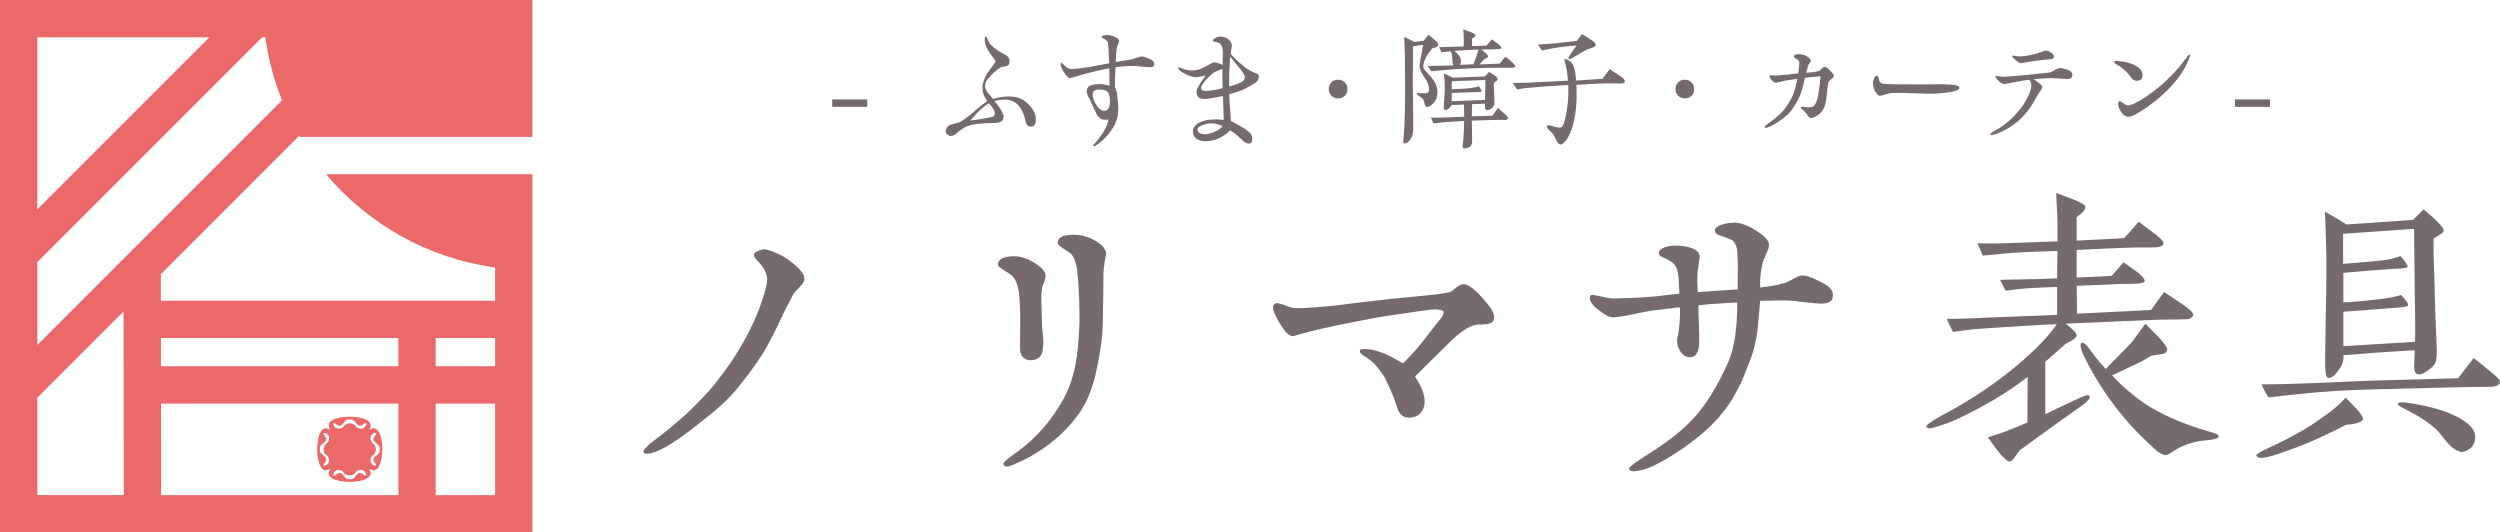 <?xml version="1.0" encoding="UTF-8"?><svg id="_レイヤー_2" xmlns="http://www.w3.org/2000/svg" viewBox="0 0 463.53 98.72"><defs><style>.cls-1{fill:#eb6968;}.cls-2{fill:#756a6c;}</style></defs><g id="_レイヤー_1-2"><g><path class="cls-1" d="M68.56,79.67s-.05-.05-.08-.08c2.12-3.11-9.4-3.11-7.27,0-.03,.02-.05,.05-.08,.08-3.11-2.12-3.11,9.4,0,7.27,.02,.03,.05,.05,.08,.08-2.12,3.11,9.4,3.11,7.27,0,.03-.02,.05-.05,.08-.08,3.11,2.12,3.11-9.4,0-7.27Zm-8.52,3.86s.05,.58,.45,.84c.62,.39,.54,1.16,.44,1.4-.17,.41-.62,.55-.71,.57h-.05s-.09,0-.09,0l-.07-.09c-.05-.08-.03-.18,.03-.24,.11-.11,.39-.46,.44-.76,.03-.17-.04-.36-.18-.51,0,0-.14-.11-.22-.18-.04-.04-.09-.08-.14-.12-.25-.2-.63-.49-.63-.91,0-.08,.03-.16,.08-.22-.05-.06-.08-.14-.08-.22,0-.42,.39-.73,.63-.91,.06-.04,.1-.08,.13-.11,.11-.09,.23-.19,.25-.21,.13-.14,.19-.33,.17-.5-.04-.3-.33-.65-.44-.76l-.09-.09,.06-.14c.05-.08,.14-.12,.22-.09h0c.09,.03,.54,.17,.71,.57,.1,.24,.17,1.01-.44,1.4-.41,.26-.45,.85-.45,.85,0,.08-.03,.15-.08,.21,.05,.06,.08,.14,.08,.22Zm1.86-5.06c.09-.05,.19-.03,.25,.03,.15,.14,.48,.39,.76,.43,.17,.02,.36-.04,.51-.18,0-.01,.11-.14,.18-.22,.04-.04,.08-.09,.12-.14,.19-.24,.49-.63,.91-.63,.08,0,.16,.03,.22,.08,.06-.05,.14-.08,.22-.08,.42,0,.73,.39,.91,.63,.04,.06,.08,.1,.11,.13,.08,.1,.19,.23,.21,.25,.14,.13,.32,.19,.5,.17,.3-.04,.65-.33,.76-.43l.09-.09,.26,.12v.15c-.03,.06-.16,.54-.59,.72-.1,.04-.25,.07-.4,.07-.25,0-.72-.07-1-.51-.26-.41-.83-.45-.85-.45h0c-.08,0-.15-.03-.21-.08-.06,.05-.14,.08-.22,.08-.01,0-.58,.05-.84,.45-.28,.44-.75,.51-1,.51-.15,0-.3-.02-.4-.07-.4-.17-.55-.62-.57-.71l-.03-.12,.12-.1Zm5.89,9.69c-.07,.04-.17,.03-.24-.03-.11-.11-.47-.39-.76-.44-.18-.03-.36,.04-.51,.18,0,0-.11,.14-.18,.22-.04,.04-.08,.09-.12,.14-.18,.24-.49,.63-.91,.63-.08,0-.16-.03-.22-.08-.06,.05-.14,.08-.22,.08-.42,0-.73-.39-.91-.63-.04-.05-.08-.1-.11-.13l-.03-.04c-.07-.08-.16-.2-.18-.21-.14-.13-.33-.19-.5-.17-.28,.04-.61,.29-.76,.44l-.09,.08-.14-.05c-.08-.05-.12-.13-.1-.22,.03-.1,.17-.55,.57-.72,.23-.1,1.01-.17,1.4,.44,.25,.4,.79,.45,.85,.45,.08,0,.15,.03,.21,.08,.06-.05,.14-.08,.22-.08,.01,0,.58-.05,.84-.45,.39-.62,1.16-.54,1.4-.44,.42,.18,.56,.66,.57,.71l.03,.12-.12,.1Zm1.99-3.72c-.05,.04-.1,.08-.13,.11-.11,.09-.23,.19-.25,.21-.13,.14-.19,.33-.17,.5,.04,.28,.29,.61,.44,.76l.09,.09-.06,.14c-.04,.06-.1,.1-.17,.1h-.05c-.09-.03-.54-.17-.71-.58-.1-.24-.17-1.01,.44-1.4,.39-.25,.45-.79,.45-.85,0-.08,.03-.15,.08-.21-.05-.06-.08-.14-.08-.22,0-.05-.06-.59-.45-.84-.62-.39-.54-1.16-.44-1.4,.17-.42,.66-.56,.71-.57l.13-.03,.1,.13c.04,.08,.03,.18-.03,.24-.14,.15-.39,.48-.43,.76-.03,.17,.04,.36,.18,.51,.01,0,.14,.11,.22,.18,.04,.04,.09,.08,.14,.12,.25,.2,.63,.49,.63,.91,0,.08-.03,.16-.08,.22,.05,.06,.08,.14,.08,.22,0,.42-.39,.73-.63,.91Z"/><path class="cls-1" d="M45.9,0H0V98.72H98.72V32.31H60.46c7.77,9.22,18.81,15.57,31.34,17.28v6.17H29.82v-4.92s25.64-25.65,25.64-25.65c.04,.06,.07,.13,.11,.2h43.14V0H45.9Zm27.96,91.8H29.87l-.02-16.97h44.01v16.97Zm6.92-29.12h11.02v5.23h-11.02v-5.23Zm0,12.15h11.02v16.97h-11.02v-16.97Zm-6.92-12.15v5.23H29.84v-5.23s44.01,0,44.01,0ZM6.92,6.92h31.89L6.92,38.81V6.92Zm0,84.88v-18.06l15.99-15.99,.04,34.04H6.92Zm0-27.84v-15.36L48.6,6.92h.6c.55,4.07,1.61,7.98,3.08,11.68L6.92,63.96Z"/></g><g><g><path class="cls-2" d="M148.36,53.13c-.72,.72-1.15,1.22-1.29,1.44-.43,.94-1.08,2.01-1.73,3.38-.58,1.15-1.51,3.38-3.24,6.47-.86,1.58-2.45,3.88-4.89,6.98-1.94,2.45-4.17,4.46-6.54,6.26-.94,.72-2.23,1.87-4.1,3.16-3.16,2.3-5.39,3.31-6.62,3.31-.43,0-.65-.14-.65-.43,0-.22,.43-.72,1.22-1.44,1.08-.86,2.8-2.09,4.96-3.96,1.94-1.58,3.6-3.31,5.18-4.96,1.37-1.44,2.52-2.95,3.74-4.6,1.01-1.37,2.09-2.95,3.02-4.6,2.23-3.81,3.74-7.41,4.6-10.86,.14-.5,.22-1.01,.22-1.51,0-.72-.29-1.44-.79-2.23-.14-.22-.5-.65-1.08-1.29-.36-.36-.58-.72-.58-1.01s.29-.5,.79-.72,.86-.29,1.22-.29c.5,.07,1.08,.22,1.87,.58,1.65,.65,3.09,1.65,4.46,3.02,.72,.72,1.08,1.44,1.01,2.09-.07,.36-.29,.72-.79,1.22Z"/><path class="cls-2" d="M193.67,52.13c-.22,.58-.36,.94-.43,1.08-.14,.94-.22,2.16-.14,3.52,0,.07,.07,1.51,.14,4.31,.07,.22,.07,.65,.14,1.22,.07,.58,.07,1.01,.07,1.22,0,.58-.07,1.08-.14,1.58-.22,1.15-1.01,1.73-2.23,1.73-.36,0-.65-.07-.94-.22-.58-.29-1.01-.93-1.01-1.87v-2.01c0-2.09,.07-3.96,0-5.61-.07-1.44-.14-2.44-.22-3.02-.22-1.15-.5-2.01-1.01-2.66-.22-.29-.79-.72-1.87-1.37-.65-.43-1.01-.72-1.01-.94,0-.5,.29-.94,.86-1.22,.58-.22,1.29-.36,2.16-.36,1.44,0,2.88,.58,4.39,1.65,.94,.65,1.37,1.29,1.44,1.87,0,.29-.07,.65-.22,1.08Zm11.29-4.46c-.07,.22-.36,2.37-.36,2.88,0,2.52-.07,5.83-.14,9.78-.07,2.66-.58,5.75-1.37,9.28-.72,2.95-1.8,5.47-3.38,7.55-2.37,3.16-5.39,5.68-8.92,7.62-.5,.29-1.44,.72-2.88,1.37-.5,.22-.93,.36-1.22,.36-.36,0-.58-.14-.65-.5,0-.22,.29-.5,.79-.93,.5-.36,1.22-.94,2.16-1.58,3.38-2.52,6.04-5.68,8.13-9.42,1.44-2.52,2.37-5.75,2.73-9.64,.22-2.52,.36-4.67,.29-6.47,0-1.37-.07-3.31-.22-5.75-.14-1.51-.22-2.44-.29-2.66-.22-1.08-.5-1.87-.93-2.37-.14-.22-.72-.58-1.73-1.22-.58-.36-.86-.72-.86-.94,0-.72,.5-1.15,1.44-1.37,.5-.07,.94-.14,1.37-.14,1.8,0,3.45,.5,4.96,1.65,.86,.65,1.22,1.44,1.22,1.87,0,.14,0,.22-.14,.65Z"/><path class="cls-2" d="M276.73,59.68c-.22,.22-.58,.36-1.15,.43-.65,.07-1.22,.07-1.73,.07-1.44,.22-3.24,1.44-5.32,3.52l-6.18,6.11c1.22,1.8,1.8,3.38,1.8,4.67,0,.72-.22,1.37-.58,1.87-.5,.72-1.29,1.08-2.37,1.08-.79,0-1.37-.36-1.87-1.15-.07-.07-.36-.93-.86-2.44-.36-.94-.94-2.23-1.73-3.88-.65-.94-1.08-1.51-1.29-1.8-.5-.65-1.15-1.22-1.87-1.73-.5-.29-1.44-.94-1.44-1.22-.07-.36,.22-.5,.72-.5,1.22,0,2.45,.29,3.67,.79,1.08,.43,2.23,1.08,3.6,1.87,1.73-1.65,3.31-3.52,4.82-5.54,.5-.65,1.22-1.58,2.16-2.73,.5-.65,.65-1.15,.5-1.37-.14-.22-.72-.36-1.65-.36-.5,0-1.01,.07-1.51,.14l-7.91,1.15c-.65,.07-3.45,.65-8.27,1.58-1.08,.22-4.75,1.01-7.26,1.73-1.15,.36-1.22,.36-1.37,.36-.29,0-.93-.36-1.44-1.01-.36-.5-.86-1.22-1.37-2.16-.5-.93-.79-1.65-.79-2.16s.29-.79,.79-.79c.22,0,.72,.14,1.37,.36,.65,.29,1.15,.43,1.51,.5,.36,.07,.79,.07,1.29,.07,.43,0,1.29-.07,2.66-.14,.58-.07,1.87-.14,3.96-.36,2.23-.29,5.68-.72,10.21-1.22,1.65-.14,4.39-.43,8.05-.79,.65-.07,1.58-.22,2.8-.43,.29-.07,.72-.36,1.29-.86,.5-.43,1.01-.65,1.37-.65,1.08,0,2.66,1.37,4.75,4.03,.65,.79,.94,1.51,.94,2.01,0,.36-.07,.72-.29,.93Z"/><path class="cls-2" d="M339.37,55.87c-.36,.29-1.01,.43-1.8,.43-.5,0-1.8-.14-3.81-.36-1.44-.22-2.66-.29-3.67-.22-.79,0-2.09,0-3.74,.07-.22,2.88-.43,4.75-.5,5.54-.29,2.09-.72,3.74-1.22,5.11-.79,1.94-1.29,3.31-1.65,4.17-.72,1.51-1.44,2.8-2.16,3.96-1.65,2.52-3.88,4.89-6.83,7.12-2.23,1.73-4.67,3.31-7.41,4.67-1.37,.65-2.66,1.01-3.74,1.01-.5,0-.72-.14-.79-.43-.07-.36,1.15-1.22,3.52-2.73,3.24-2.01,5.9-4.03,7.84-6.04,2.66-2.66,4.96-6.4,7.05-11.08,1.08-2.52,1.65-6.18,1.65-11-.43,0-1.73,.07-3.81,.22-1.08,.07-2.16,.14-3.38,.29,0,.86,0,1.94,.07,3.24,.07,1.51,.07,2.66,.07,3.31,0,2.09-.58,3.09-1.73,3.09-.86,0-1.58-.58-2.09-1.65-.22-.43-.29-1.01-.29-1.65,.07-.43,.29-1.15,.36-2.09,.22-1.8,.22-3.09,.14-3.88l-5.39,.65c-.43,.07-1.65,.29-3.6,.72-1.65,.36-2.8,.5-3.45,.5-.58,0-1.44-.43-2.52-1.29-1.15-.86-1.73-1.65-1.73-2.37,0-.36,.22-.5,.58-.5,.14,0,.5,.07,1.15,.22,1.29,.29,2.16,.43,2.66,.43,2.09-.07,4.31-.07,6.69-.29,1.29-.07,3.16-.36,5.54-.58,0-.36-.07-1.29-.14-2.73-.07-.93-.22-1.73-.5-2.3-.36-.58-1.01-1.08-1.94-1.51-.5-.22-.72-.29-.79-.36-.29-.22-.43-.43-.43-.65-.07-.36,.29-.72,.94-1.01,.65-.22,1.29-.36,2.01-.36,1.22,0,2.3,.14,3.24,.5s1.37,.94,1.37,1.58c-.07,.65-.22,1.51-.36,2.59-.07,.5-.07,1.22-.07,2.01,0,0,0,.65,.07,1.94,1.65-.14,4.1-.29,7.41-.5v-2.59c0-1.08,.07-1.94,0-2.66-.07-1.22-.07-2.01-.14-2.23-.14-.72-.43-1.29-.86-1.65-.14-.07-.86-.36-2.23-.86-.36-.14-.58-.22-.65-.29-.22-.14-.36-.36-.36-.65-.07-.36,.29-.65,1.08-1.01,.65-.22,1.44-.43,2.37-.43,1.08-.07,2.23,.36,3.45,1.01,.65,.36,1.29,.79,1.94,1.29,.79,.65,1.22,1.29,1.22,1.8,0,.36-.14,.79-.43,1.44-.36,.79-.5,1.22-.58,1.29-.5,1.65-.72,3.38-.65,5.18,1.94-.22,3.45-.5,4.67-.86,.22-.07,.79-.36,1.58-.79,.65-.36,1.15-.58,1.58-.58,.5,0,1.15,.14,1.94,.5,.79,.36,1.58,.72,2.37,1.22,.65,.36,1.01,.79,1.22,1.22,.07,.22,.14,.43,.14,.72,0,.5-.14,.94-.5,1.15Z"/></g><g><path class="cls-2" d="M160.79,19.81h-6.48v-1.38h6.48v1.38Z"/><path class="cls-2" d="M191.11,23.48c-.31,0-.54-.13-.71-.36-.13-.15-.23-.43-.31-.87-.1-.51-.28-1.05-.56-1.63-.48-1.05-1.2-1.71-2.19-2.02-.33-.1-.77-.15-1.3-.15-.31,0-.87,.1-1.68,.28,.33,.31,.69,.77,1.07,1.38,.43,.69,.66,1.22,.66,1.56,0,.43-.18,.71-.51,.89-.36,.18-.87,.25-1.53,.25-.18,0-.64,.03-1.4,.05-.23,0-.59,.03-1.07,.08-.23,.03-.59,.05-1.07,.13-.31,.05-.74,.18-1.33,.38-.28,.15-.71,.43-1.28,.82-.66,.64-1.2,.94-1.58,.94-.23,0-.46-.08-.66-.26-.23-.18-.33-.38-.33-.61,0-.25,.1-.51,.31-.77,.2-.26,.43-.41,.69-.48,.38-.08,.87-.2,1.5-.41,.28-.08,.79-.43,1.56-1,.36-.28,.89-.71,1.63-1.35,.71-.61,1.38-1.15,2.02-1.58-.13-.2-.31-.48-.51-.87-.25-.46-.36-.94-.36-1.48,0-.33,0-.56,.03-.69,.13-.66,.41-1.38,.84-2.12,.15-.18,.36-.46,.59-.82,.15-.18,.36-.46,.61-.79,.23-.33,.36-.56,.36-.69-.03-.03-.18-.25-.51-.69-.79-.97-1.25-1.81-1.43-2.53-.05-.2-.08-.43-.08-.69,0-.41,.08-.61,.23-.61,.05,0,.15,.15,.26,.43,.2,.48,.38,.84,.59,1.05,.71,.74,1.56,1.33,2.55,1.81,.46,.23,.77,.48,.89,.82,.05,.13,.08,.28,.08,.46,0,.59-.25,.92-.79,.97-.38,.03-.69,.1-.97,.26-.33,.18-.71,.48-1.15,.89-.28,.25-.69,.69-1.22,1.28-.28,.38-.41,.82-.41,1.33,0,.26,.13,.56,.36,.94,.13,.18,.48,.64,1.12,1.33,1.1-.31,2.02-.46,2.81-.46,.94,0,1.76,.13,2.42,.46,.64,.31,1.25,.84,1.84,1.56,.59,.71,.87,1.45,.87,2.25,0,.89-.31,1.33-.92,1.33Zm-6.81-3.01c-.18-.41-.51-.84-.97-1.33-.38,.23-.94,.66-1.73,1.35-.41,.43-.97,1.05-1.71,1.86,1.12-.13,2.27-.31,3.44-.54,.41-.08,.69-.13,.82-.2,.2-.13,.31-.33,.31-.61,0-.18-.05-.36-.15-.54Z"/><path class="cls-2" d="M213.15,12.46c-.38,0-.92-.05-1.66-.13-.74-.08-1.3-.1-1.68-.1-.84,0-1.84,.08-2.98,.23-.08,1.63-.13,2.86-.1,3.65,.18,.46,.31,.89,.38,1.28,.05,.33,.1,.87,.18,1.61,.03,.38,.05,.77,.05,1.1,0,1-.13,1.81-.41,2.45-.51,1.25-1.38,2.45-2.6,3.55-.33,.28-.61,.51-.87,.69-.33,.23-.54,.33-.61,.33-.1,0-.15-.05-.18-.18,0-.03,.13-.18,.41-.46,.18-.18,.41-.46,.66-.79,.43-.56,.71-.99,.89-1.3,.54-.89,.82-1.63,.89-2.27-.18,.05-.38,.08-.61,.08-.33,0-.59-.05-.77-.18-.33-.2-.61-.51-.84-.89-.13-.28-.33-.74-.61-1.33-.05-.08-.28-.59-.71-1.53-.13-.2-.23-.41-.31-.61s-.15-.41-.18-.64c-.03-.64,.28-1.07,.92-1.25,.38-.13,.87-.18,1.4-.18,.59,0,1.2,.1,1.89,.28v-1.63c0-.38-.03-.89-.05-1.58-1,.18-2.17,.43-3.52,.79-.51,.13-1.33,.31-2.42,.66-.43,.13-.74,.25-.89,.28-.2,.05-.36,.08-.46,.08-.36-.03-.82-.54-1.38-1.56-.23-.41-.33-.77-.33-1.05,0-.13,.05-.2,.15-.2,.08,0,.25,.15,.59,.46,.1,.13,.26,.26,.43,.41,.28,.18,.61,.28,.94,.28,.15,0,.36-.03,.61-.05,.66-.08,1.61-.18,2.81-.38,.74-.13,1.91-.36,3.47-.64,0-.08-.05-.84-.1-2.25-.03-.36-.05-.89-.13-1.61-.08-.26-.31-.48-.74-.69-.28-.13-.43-.25-.43-.36,.03-.23,.36-.33,1-.33,.43,0,.87,.1,1.35,.28,.59,.23,.89,.51,.89,.87,0,.1-.08,.28-.2,.56-.13,.28-.23,.61-.28,1.02-.05,.43-.1,1.17-.13,2.25,1.25-.18,2.25-.33,2.93-.48,.31-.05,.56-.15,.79-.25,.23-.08,.56-.18,1.05-.28,.38-.03,.89,.18,1.58,.48,.54,.25,.79,.56,.79,.97,0,.38-.28,.56-.87,.56Zm-7.63,4.8c-.23-.43-.79-.66-1.68-.66-.84,0-1.25,.28-1.25,.87s.18,1.15,.51,1.71c.54,.92,1.07,1.38,1.66,1.38,.33,0,.59-.15,.77-.46,.18-.28,.26-.71,.26-1.3,0-.69-.08-1.2-.26-1.53Z"/><path class="cls-2" d="M232.72,15.37c-.08,.08-.43,.28-1.1,.66-.43,.25-.89,.48-1.4,.71-.23,.1-1,.36-2.3,.74,.03,1.1,.08,1.91,.13,2.45,.05,.56,.1,1.4,.18,2.5,.56,.28,1.4,.77,2.5,1.4,.28,.18,.66,.48,1.15,.92,.2,.26,.31,.59,.31,1,0,.59-.2,.87-.64,.87-.31,0-.71-.18-1.17-.59l-.99-.92c-.38-.33-.82-.64-1.3-.94-.41,.38-.74,.66-.97,.82-.38,.26-.71,.46-.99,.59-.89,.41-1.73,.61-2.53,.61-.84,0-1.45-.2-1.89-.59-.36-.31-.54-.74-.54-1.3,0-.51,.26-.94,.79-1.33,.64-.43,1.48-.71,2.58-.79,.31-.03,.64-.05,.97-.05,.23,0,.69,.03,1.38,.1,0-.13-.05-1.61-.13-4.41-.59,.1-1.25,.23-1.99,.36-.66,.13-1.17,.18-1.53,.18-.31,0-.54-.05-.71-.13-.46-.2-.69-.61-.69-1.25,0-.23,.08-.46,.2-.66,.08-.13,.28-.46,.61-1.05,.15-.25,.46-.69,.89-1.28-.79,.2-1.4,.31-1.81,.31-.74,0-1.56-.31-2.5-.89-.54-.33-.79-.59-.79-.79,0-.1,.05-.15,.1-.15,.03,0,.05,0,.26,.08,.18,.08,.41,.15,.74,.28,.48,.15,1,.23,1.53,.23,.31,0,.59-.03,.87-.08,.43-.1,.94-.31,1.48-.59,.43-.23,.89-.48,1.35-.74,.13-.05,.28-.08,.46-.08,.25,0,.56,.08,.92,.23,.05,.03,.23,.1,.54,.23,.03-.74,.03-1.28,.03-1.61v-.74c0-.94-.31-1.5-.69-1.71-.03-.03-.26-.1-.69-.2-.33-.08-.48-.18-.48-.28s.13-.23,.38-.38c.33-.23,.69-.36,1.1-.33,.38,0,.77,.13,1.15,.33,.38,.23,.64,.48,.79,.82,.08,.18,.13,.36,.13,.54,0,.08-.05,.36-.15,.89-.03,.23-.05,.43-.05,.66,.77,.87,1.63,1.68,2.63,2.45,.69,.54,1.43,.92,2.22,1.2,.23,.08,.33,.23,.33,.51,0,.48-.2,.89-.64,1.2Zm-7.22,7.6c-.41-.08-.79-.1-1.12-.1-.43,.03-.92,.13-1.4,.31-.64,.25-.97,.54-.94,.89,.03,.31,.18,.51,.46,.64,.28,.13,.64,.2,1.05,.18,.48-.03,1.12-.2,1.86-.54,.48-.23,.92-.56,1.3-.94-.28-.18-.69-.33-1.2-.43Zm1.17-10.28c-.1,.13-.36,.25-.74,.38-.18,.05-.46,.18-.82,.36-.48,.33-1,.82-1.56,1.43-.56,.61-.84,1.1-.84,1.43,0,.38,.28,.56,.84,.59,.05,0,.51-.05,1.4-.15,.36-.05,.94-.18,1.73-.38-.03-.51-.03-1.73-.03-3.65Zm3.78,.77c-.15-.23-.36-.51-.64-.84-.15-.2-.43-.54-.84-1.02-.18-.2-.46-.56-.89-1.1-.08,1.2-.13,2.12-.15,2.81-.03,.48-.03,1.38-.03,2.73,.23-.08,.56-.15,.97-.28,.33-.1,.59-.2,.77-.28,.43-.23,.69-.36,.79-.43,.26-.2,.38-.46,.38-.77,0-.18-.13-.46-.36-.82Z"/><path class="cls-2" d="M249.35,17.76c-.33,.33-.74,.48-1.25,.48s-.89-.15-1.22-.48c-.33-.33-.51-.74-.51-1.22,0-.51,.15-.94,.48-1.28s.74-.48,1.25-.48,.92,.18,1.25,.51,.48,.77,.48,1.25c0,.51-.15,.92-.48,1.22Z"/><path class="cls-2" d="M265.5,8.99c-1.07,1.35-1.61,2.47-1.61,3.37,0,.25,.23,.61,.69,1.1,.64,.66,1.05,1.15,1.25,1.45,.46,.69,.69,1.43,.69,2.19,0,.64-.15,1.2-.46,1.68-.15,.23-.38,.46-.66,.69-.33,.28-.61,.38-.84,.36-.18-.03-.33-.2-.41-.56-.13-.48-.2-.74-.2-.77-.08-.13-.38-.38-.89-.74-.28-.18-.41-.28-.38-.36,.03-.13,.15-.18,.41-.15,.48,.03,.87,.05,1.1,.05,.51,0,.77-.2,.77-.64,0-.79-.31-1.63-.94-2.47-.54-.74-.82-1.4-.82-1.96,0-.23,.1-.92,.31-2.02,.03-.13,.13-.77,.36-1.89-.38,.03-1.02,.13-1.89,.28v3.19c0,1.45-.03,2.53-.03,3.16,0,1,.03,2.5,.05,4.49,.03,1.99,.03,3.47,.03,4.46,0,1.1-.33,1.91-1,2.45-.2,.18-.41,.25-.59,.25s-.28-.13-.25-.38c.05-.66,.1-1.2,.13-1.61,.13-2.14,.2-4.92,.2-8.37,0-4.9-.05-8.04-.18-9.39,.43,.18,1.1,.48,1.94,.92,.33-.03,.89-.1,1.66-.2,.18-.23,.51-.61,.94-1.12,.23,.2,.64,.54,1.2,1,.43,.38,.64,.66,.59,.89-.05,.28-.43,.48-1.15,.64Zm14.59,3.57h-1.99c-1.48,0-3.34,.05-5.61,.13-1.66,.05-3.34,.18-5.08,.33-.51,.05-1.2,.1-2.09,.2-.13-.23-.31-.56-.54-.99,.84,0,1.63-.03,2.37-.05,.64-.03,1.43-.03,2.37-.05-.18-.23-.25-.61-.25-1.2,0-.46-.05-.84-.15-1.15-.03-.08-.08-.15-.13-.28-.38,.03-.97,.1-1.73,.18-.08-.2-.23-.51-.43-.94,.51,0,1.17-.03,1.96-.05,.64-.03,1.48-.05,2.58-.08,.03-.33,.05-.84,.03-1.53,0-.33-.05-.89-.08-1.63,.59,.2,.99,.36,1.28,.46,.64,.25,.94,.46,.97,.64,0,.1-.08,.2-.2,.31-.15,.1-.31,.2-.43,.31v1.38c.56-.03,1.45-.05,2.65-.1,.26-.25,.61-.64,1.05-1.15,.36,.26,.74,.54,1.17,.87,.41,.33,.59,.59,.56,.74-.03,.15-.48,.23-1.4,.23-.64,0-1.43,.03-2.32,.05,.84,.59,1.25,1.02,1.25,1.28,0,.1-.08,.2-.23,.28-.18,.1-.33,.18-.51,.25l-.84,.94,3.75-.15c.23-.28,.56-.69,1.02-1.28,.64,.43,1.1,.82,1.38,1.1,.36,.36,.51,.59,.48,.69-.08,.18-.36,.28-.84,.28Zm-1.1,9.67c-.33,0-.79-.03-1.43,0-.79,.03-1.22,.03-1.25,.03s-1.17,.03-3.42,.1c0,.28,0,.82,.03,1.58,.03,.69,.03,1.22,.03,1.58,0,.56,0,.89-.03,1-.08,.38-.25,.64-.54,.79-.28,.13-.56,.2-.82,.2s-.38-.15-.38-.43c0-.18,.05-.41,.08-.74,.05-.36,.08-.59,.08-.71,.1-1.2,.1-2.27,.13-3.21-.69,.03-1.81,.1-3.37,.2-.28,.03-1.05,.1-2.32,.26l-.46-1.07c.92,0,1.84,0,2.78-.03,.69-.03,1.84-.08,3.39-.15,0-.79-.03-1.53-.05-2.25-.87,.03-1.63,.08-2.32,.1-.28,.61-.69,.92-1.22,.89-.15,0-.23-.23-.2-.69,.03-.28,.05-.87,.1-1.71,.05-.74,.08-1.43,.08-2.09s-.05-1.43-.18-2.27l.84,.38s.28,.13,.84,.41c2.37-.1,4.36-.18,5.92-.23l.79-.82c1.05,.59,1.56,.97,1.58,1.2,.03,.18-.05,.33-.23,.46-.18,.13-.33,.25-.48,.38,0,.48,.05,1.66,.13,3.52,.03,.43-.13,.79-.41,1.07-.28,.28-.61,.43-.99,.43-.23,0-.36-.2-.36-.64v-.54l-2.4,.08c0,.51,0,1.25-.03,2.25l3.83-.1,1-1.45c.48,.41,.94,.82,1.4,1.22,.33,.33,.48,.54,.48,.64-.03,.23-.23,.38-.61,.36Zm-3.57-7.4l-6.25,.23v1.48l1.94-.08c1.35-.05,2.37-.23,3.11-.46,.08,.1,.18,.28,.33,.51,.15,.25,.2,.41,.13,.48-.03,.03-.2,.05-.54,.08-.18,0-.79,.03-1.84,.05-.08,0-1.12,.05-3.14,.13,.03,.33,.03,.82,0,1.51,1-.03,3.04-.1,6.17-.23,.03-.36,.05-.89,.05-1.58l.03-2.12Zm-3.06-5.56c-.77,.03-1.68,.1-2.73,.18,.84,.59,1.25,1.22,1.25,1.96,0,.25-.08,.46-.2,.61,.54-.03,1.38-.05,2.48-.1,.38-.84,.71-1.76,.99-2.73l-1.79,.08Z"/><path class="cls-2" d="M300.01,15.47c-1.91-.03-3.14,0-3.75,.03-.82,.05-2.12,.13-3.98,.23,.15,2.73-.03,5.2-.61,7.37-.25,.92-.56,1.71-.97,2.42-.2,.36-.43,.64-.71,.92-.33,.31-.59,.41-.79,.33-.18-.08-.38-.28-.56-.61-.1-.25-.26-.54-.38-.79-.28-.51-.59-.87-.84-1.07-.41-.36-.61-.64-.61-.79,0-.28,.28-.36,.79-.18,.26,.08,.64,.18,1.1,.28,.36,.08,.61,.05,.79,0,.13-.08,.28-.28,.41-.61,.23-.51,.46-1.56,.69-3.06,.15-1.12,.26-2.55,.18-4.18-1.22,.08-2.35,.13-3.42,.2l-3.9,.31c-.38,.03-1.12,.13-2.19,.31-.03-.03-.28-.43-.74-1.2,.54,0,1.43-.03,2.7-.05,.97-.03,2.32-.1,4.08-.2l3.42-.18c-.05-.77-.15-1.53-.26-2.17-.03-.13-.08-.46-.25-1.07-.13-.43-.18-.69-.13-.74,.13-.08,.38,0,.77,.23,.38,.23,.64,.48,.77,.77,.23,.48,.41,1.1,.48,1.81,.05,.43,.1,.77,.15,1.15l4.87-.31,1.33-1.79c.89,.56,1.68,1.07,2.32,1.53,.41,.31,.56,.61,.48,.82-.08,.23-.46,.33-1.22,.31Zm-8.09-4.95c-.48,.31-.79,.43-.94,.43-.13,0-.18-.05-.18-.15,0-.13,.15-.41,.46-.87,.23-.33,.59-.79,1.05-1.48-.97,.03-2.4,.18-4.26,.48-.59,.1-1.3,.23-2.12,.43-.23-.26-.48-.66-.77-1.12,.99-.03,2.19-.1,3.6-.25,1.2-.13,2.4-.28,3.6-.41,.38-.46,.69-.92,.97-1.28,.36,.23,.94,.59,1.71,1.1,.54,.33,.82,.66,.82,.94,0,.18-.18,.33-.56,.48-.26,.08-.54,.18-.82,.26-.31,.1-1.15,.59-2.55,1.43Z"/><path class="cls-2" d="M313.64,17.76c-.33,.33-.74,.48-1.25,.48s-.89-.15-1.22-.48c-.33-.33-.51-.74-.51-1.22,0-.51,.15-.94,.48-1.28s.74-.48,1.25-.48,.92,.18,1.25,.51,.48,.77,.48,1.25c0,.51-.15,.92-.48,1.22Z"/><path class="cls-2" d="M339.61,14.6c-.13,.1-.23,.2-.36,.31-.13,.13-.23,.25-.25,.43-.1,.48-.2,1.22-.28,2.17-.08,.84-.18,1.43-.28,1.79-.28,.99-.79,1.71-1.56,2.17-.48,.28-.84,.41-1.07,.41-.1,0-.2-.03-.28-.05-.08-.03-.31-.31-.66-.84-.08-.13-.26-.31-.54-.54-.31-.23-.46-.38-.46-.48,0-.13,.1-.2,.28-.2,.13,0,.23,0,.38,.08,.33,.03,.61,.05,.82,.05,.36,0,.61-.05,.77-.13,.38-.2,.66-.71,.87-1.56,.2-.89,.41-2.25,.56-4.06-.36,.03-.87,.08-1.56,.13-.18,.03-.64,.08-1.33,.15-.38,1.84-.82,3.21-1.3,4.11-.77,1.43-1.53,2.45-2.32,3.06-1.05,.84-1.96,1.43-2.76,1.81-.38,.18-.66,.28-.84,.28s-.26-.05-.26-.18c0-.08,.26-.31,.77-.69,1.05-.74,1.84-1.4,2.4-1.99,.64-.64,1.22-1.53,1.81-2.63,.43-.79,.79-1.99,1.1-3.57-.46,.05-1.15,.15-2.07,.28-.08,.03-.41,.1-1.02,.25-.54,.13-.84,.18-.92,.18-.18-.03-.41-.13-.66-.36-.08-.08-.2-.2-.33-.41-.15-.2-.2-.36-.18-.48,.03-.1,.15-.15,.41-.13,.08,0,.2,0,.38,.03,.15,.03,.28,.03,.41,.03,.08,0,.82-.08,2.22-.2,.36-.03,1-.1,1.91-.23,.1-.66,.15-1.05,.15-1.17,0-.08,0-.18,.03-.36s.03-.31,.03-.38c0-.18-.03-.31-.08-.38-.15-.18-.36-.33-.59-.46-.13-.05-.26-.18-.38-.36,0-.28,.36-.43,1.05-.43,.46,0,.87,.1,1.25,.31,.59,.33,.87,.64,.87,.92,0,.13-.05,.25-.18,.38-.13,.15-.23,.28-.25,.36-.18,.48-.31,1-.41,1.48,.48-.03,1-.08,1.53-.15,.43-.08,.74-.15,.92-.23,.08-.03,.23-.18,.46-.43,.18-.18,.36-.28,.51-.28,.18,0,.48,.18,.89,.56,.54,.51,.82,.89,.82,1.12,0,.13-.13,.31-.41,.54Z"/><path class="cls-2" d="M360.86,17.18c-.77,.1-1.56,.15-2.37,.18-.69,.03-1.66,0-2.91-.05-2.02-.08-3.55-.1-4.62-.08-.33,0-.77,.1-1.35,.28-.64,.18-1,.28-1.07,.26-.33-.05-.64-.36-.92-.92-.23-.48-.36-.97-.36-1.45,0-.23,.08-.48,.2-.82,.15-.38,.33-.56,.54-.54,.13,.03,.23,.13,.28,.31,.08,.2,.08,.38,.13,.56,.1,.31,.36,.51,.64,.59,.28,.08,1.2,.13,2.78,.13h1.81c.87,0,1.51,.03,1.91,.03,.28,0,1.22,0,2.86-.03,1.05-.03,2.02,0,2.88,.03,.43,.03,.82,.05,1.12,.1,.59,.1,.87,.28,.89,.51,.03,.38-.79,.69-2.45,.92Z"/><path class="cls-2" d="M383.43,14.65c-.36,0-.84-.05-1.43-.08-.69-.05-1.15-.05-1.43-.08-.69-.03-1.86,.05-3.52,.2,.46,.28,.84,.56,1.17,.82,.31,.25,.46,.48,.46,.66,0,.1-.08,.28-.26,.54-.28,.38-.43,.59-.46,.64-.23,.43-.46,.79-.64,1.12s-.38,.71-.69,1.17c-.77,1.15-1.63,2.12-2.58,2.93-.87,.74-1.81,1.33-2.86,1.81-.94,.43-1.58,.64-1.91,.64-.18,0-.26-.05-.26-.13,0-.1,.13-.23,.36-.38,.36-.18,.89-.48,1.58-.92,.51-.33,1.15-.84,1.89-1.51,.82-.74,1.61-1.66,2.4-2.81,.59-.89,1.02-1.81,1.3-2.78,.05-.2,.08-.41,.08-.61,0-.43-.13-.82-.36-1.1-.41,.05-1.17,.15-2.3,.36-.36,.05-.87,.18-1.53,.31-.64,.1-.79,.13-.82,.13-.33,0-.84-.28-1.33-.87-.2-.25-.31-.41-.31-.48,0-.13,.1-.18,.13-.18s.05,0,.69,.13c.23,.05,.48,.08,.79,.05,1.05-.05,2.22-.15,3.57-.28,.89-.08,2.4-.23,4.52-.46,.36-.03,.77-.18,1.25-.46,.18-.13,.48-.28,.89-.41,.38,0,.82,.08,1.3,.23,.48,.18,.82,.33,.94,.51,.13,.18,.18,.36,.18,.56,0,.48-.28,.71-.84,.71Zm-3.27-3.67c-.15,.03-.33,.03-.56,.05-.46,.03-1.43,.15-2.93,.36-.08,0-.43,.05-1.02,.18-.46,.08-.79,.13-.99,.13-.23-.03-.54-.23-.94-.56-.43-.36-.64-.56-.64-.69,0-.1,.08-.15,.13-.15,.03,0,.05,0,.48,.08,.33,.05,.64,.08,.74,.08,.54,0,1.25-.08,2.14-.28,.77-.15,1.3-.31,1.63-.43,.66-.26,1.02-.38,1.07-.38,.38,0,.79,.18,1.25,.56,.2,.18,.31,.36,.31,.54,0,.31-.23,.48-.66,.54Z"/><path class="cls-2" d="M396.19,14.98c-.43,0-.79-.2-1.07-.64-.46-.66-1.07-1.28-1.81-1.84-.13-.13-.48-.33-1.02-.64-.23-.15-.33-.25-.33-.33,0-.15,.18-.23,.54-.23,.1,0,.36,.03,.77,.08,.94,.08,1.79,.33,2.58,.74,.94,.48,1.4,1.07,1.4,1.81,0,.69-.36,1.05-1.05,1.05Zm9.49-3.62c-.28,.64-.64,1.33-1.07,2.02-.77,1.2-1.71,2.32-2.81,3.42-1.33,1.28-2.7,2.4-4.16,3.37-1.51,1-2.48,1.51-2.96,1.48-.38,0-.71-.15-1-.41-.28-.26-.56-.69-.82-1.28-.08-.23-.13-.46-.13-.69,0-.33,.1-.51,.33-.51,.08,0,.28,.13,.61,.38,.33,.28,.64,.41,.92,.41,.15,0,.38-.05,.71-.18,.33-.13,.71-.31,1.17-.56,1.1-.61,2.35-1.48,3.72-2.58,1-.82,2.02-1.79,3.04-2.88,.66-.71,1.33-1.53,2.02-2.47,.08-.13,.23-.31,.41-.54,.13-.15,.25-.23,.33-.23s.13,.05,.1,.15c0,.08-.15,.46-.43,1.1Z"/><path class="cls-2" d="M420.88,19.81h-6.48v-1.38h6.48v1.38Z"/></g><g><path class="cls-2" d="M405.94,59.15c-.11,0-.63,.06-1.55,.06-1.21,.06-3.05,0-5.4,.11-3.51,.12-8.79,.4-15.98,.69,1.38,1.09,2.07,1.78,2.01,2.18,0,.4-.69,.92-2.01,1.55-.86,.75-2.13,1.9-3.79,3.33v9.71c1.32-.63,3.33-1.61,5.98-2.82,.98-.46,1.61-.69,1.84-.69,.17,0,.34,.06,.4,.17,.17,.29-.29,.98-1.55,1.84-3.45,2.47-7.3,5.17-11.49,8.28l-.8,1.15c-.4,.57-.69,.86-.98,.86-.63,0-2.01-1.49-4.02-4.48,2.3-.69,4.71-1.61,7.3-2.76l.06-8.45c-2.24,1.72-4.42,3.16-6.49,4.37-3.74,2.13-6.67,3.62-8.85,4.37-1.55,.52-2.47,.8-2.82,.8s-.57-.11-.63-.29c-.12-.29,.86-.98,2.93-2.13,1.44-.75,3.51-1.9,6.03-3.51,4.6-2.93,8.39-6.03,11.55-9.08,1.44-1.44,2.7-2.87,3.68-4.31-4.02,.17-8.79,.46-14.37,.86-.98,.06-2.64,.29-4.88,.57-.52-.98-.92-1.78-1.15-2.41,2.59,0,4.71-.11,6.26-.17,3.16-.17,7.93-.29,14.19-.57v-5.17c-.98,.06-2.47,.06-4.42,.17-2.13,.11-3.79,.34-5.11,.52-.12-.17-.46-.86-1.03-2.01,1.26-.06,3.16-.06,5.69-.12,.86,0,2.47-.06,4.88-.17,0-1.21,0-2.87,.06-5.06-1.78,.06-4.6,.11-8.33,.34-1.09,.06-2.93,.29-5.52,.52-.23-.57-.57-1.32-.98-2.3,.92,.06,2.64,.06,5.23,0,1.38-.06,4.6-.17,9.6-.35v-3.68c0-1.21-.17-2.99-.23-5.29,1.09,.4,2.24,.86,3.33,1.26,1.32,.52,2.01,.98,2.07,1.26,.06,.52-.52,1.21-1.61,1.95v4.37c1.44-.06,4.37-.23,8.79-.46,.63-.63,1.55-1.67,2.7-3.05,.75,.57,1.84,1.38,3.22,2.41,.98,.75,1.44,1.26,1.38,1.67-.06,.4-.69,.69-1.84,.69h-3.45c-.86,0-4.48,.17-10.8,.46v5.11l6.44-.29c.17-.11,.92-.98,2.24-2.53,.69,.46,1.61,1.15,2.82,2.01,.86,.75,1.21,1.26,1.09,1.55-.06,.23-.57,.34-1.55,.4-.98,.06-1.95,.06-2.93,.06-1.55,.06-4.25,.17-8.1,.34l.06,5.17,13.73-.69c.52-.75,1.32-1.84,2.41-3.33,.75,.52,1.9,1.26,3.45,2.3,1.38,.98,2.01,1.61,1.95,1.95-.12,.34-.34,.57-.69,.69Zm3.85,22.41c-.63,.06-1.32,.17-2.01,.23-1.55,.29-2.93,.75-4.02,1.38-.4,.23-.75,.46-1.09,.69-.52,.34-.86,.52-1.09,.52-.63,0-1.38-.46-2.36-1.38s-2.47-2.3-4.37-4.37c-3.56-4.02-6.26-8.16-8.33-12.35-.52-.98-.75-1.72-.75-2.24,0-.23,.06-.4,.17-.46,.34-.17,.92,.29,1.67,1.38s1.72,2.24,2.82,3.45c1.09-1.09,2.7-2.76,4.83-4.94,.52-.75,1.38-1.9,2.53-3.45,.75,.8,1.55,1.61,2.36,2.41,1.09,1.21,1.67,1.95,1.67,2.3-.06,.52-.34,.86-.98,.92-.63,.11-1.32,.23-1.95,.29-.69,.4-1.55,.98-2.7,1.49l-4.6,2.18c2.47,2.59,4.94,4.6,7.47,6.09,2.7,1.55,5.8,2.87,9.37,3.97,.63,.17,1.32,.4,1.95,.57,.63,.17,.98,.4,.98,.69s-.52,.52-1.55,.63Z"/><path class="cls-2" d="M434.91,78.8c-1.15,.63-3.16,1.61-6.09,2.93-2.13,.92-4.31,1.72-6.55,2.47-1.32,.46-2.36,.69-2.99,.69-.52,0-.86-.17-.92-.46-.06-.17,.75-.69,2.36-1.44,2.18-.98,4.31-2.07,6.38-3.28,1.21-.69,2.87-1.84,5-3.39,.92-.69,1.84-1.55,2.82-2.59,.63,.63,1.26,1.32,1.9,1.95,.98,1.09,1.44,1.78,1.26,2.13-.17,.46-1.26,.8-3.16,.98Zm26.66-7.07c-3.56,0-10.69,.17-21.32,.46-4.71,.12-9.31,.35-13.85,.86-1.32,.11-3.22,.34-5.8,.63-.57-.86-.98-1.67-1.26-2.41,2.82,0,6.55-.11,11.09-.29,6.44-.29,10.11-.46,11.03-.46,2.99-.11,7.76-.17,14.31-.4,.63-.86,1.61-2.07,2.87-3.74,.98,.75,2.18,1.72,3.56,2.87,.92,.75,1.38,1.26,1.32,1.61-.06,.57-.75,.86-1.95,.86Zm-10.34-27.53c-.06,1.55,0,3.79,.11,6.67,.11,3.79,.17,5.98,.17,6.49,.06,1.61,.17,4.02,.29,7.24,.06,1.38-.06,2.36-.35,2.87-.23,.4-.69,.8-1.38,1.26-.69,.52-1.26,.75-1.67,.69-.52-.06-.8-.57-.8-1.61,.06-.63,.06-1.61,.12-2.87-5.23,.29-9.6,.63-13.22,.92,0,.52,0,.86-.06,1.03-.11,.63-.46,1.26-1.03,2.01-.69,.86-1.26,1.26-1.78,1.15-.34-.06-.52-1.03-.52-2.87s.06-4.6,.11-8.27c.06-3.62,.12-6.38,.12-8.22,0-2.24,0-4.02-.06-5.34-.06-2.47-.11-4.48-.23-6.09,.46,.23,1.15,.63,2.07,1.15,.46,.29,1.09,.69,1.95,1.21,2.76-.17,6.9-.46,12.35-.86l1.95-1.95c2.53,2.13,3.79,3.45,3.73,3.96-.06,.35-.69,.8-1.9,1.44Zm-3.45,19.14c.06-2.36,0-5.4-.06-9.19l-.12-11.72-13.16,.92v5.57c.8-.06,3.22-.23,7.18-.63,1.21-.11,2.36-.4,3.45-.8,.98,1.09,1.44,1.78,1.32,2.01-.06,.11-.52,.23-1.38,.29-.17,0-1.72,.06-4.54,.29-1.09,.06-3.1,.29-5.98,.52v5.46c1.55-.06,3.05-.17,4.48-.34,1.72-.17,2.87-.34,3.39-.4,1.03-.17,1.95-.34,2.82-.63,1.03,1.03,1.44,1.72,1.26,2.01-.06,.11-.52,.23-1.32,.29-.86,.06-2.13,.17-3.79,.29-1.26,.11-3.56,.29-6.84,.52v6.38l13.27-.8Zm9.37,20.28c-.23,.12-.46,.17-.69,.17-.4,0-.98-.23-1.61-.69-.4-.29-.92-.8-1.55-1.61-.75-.98-1.26-1.55-1.55-1.84-1.32-1.21-2.99-2.36-4.94-3.33-1.49-.75-2.24-1.21-2.24-1.38,0-.23,.29-.34,.86-.34,.52,0,1.26,.12,2.36,.29,2.82,.52,5.06,1.15,6.61,1.84,3.05,1.32,4.54,2.76,4.54,4.25,0,1.32-.57,2.18-1.78,2.64Z"/></g></g></g></svg>